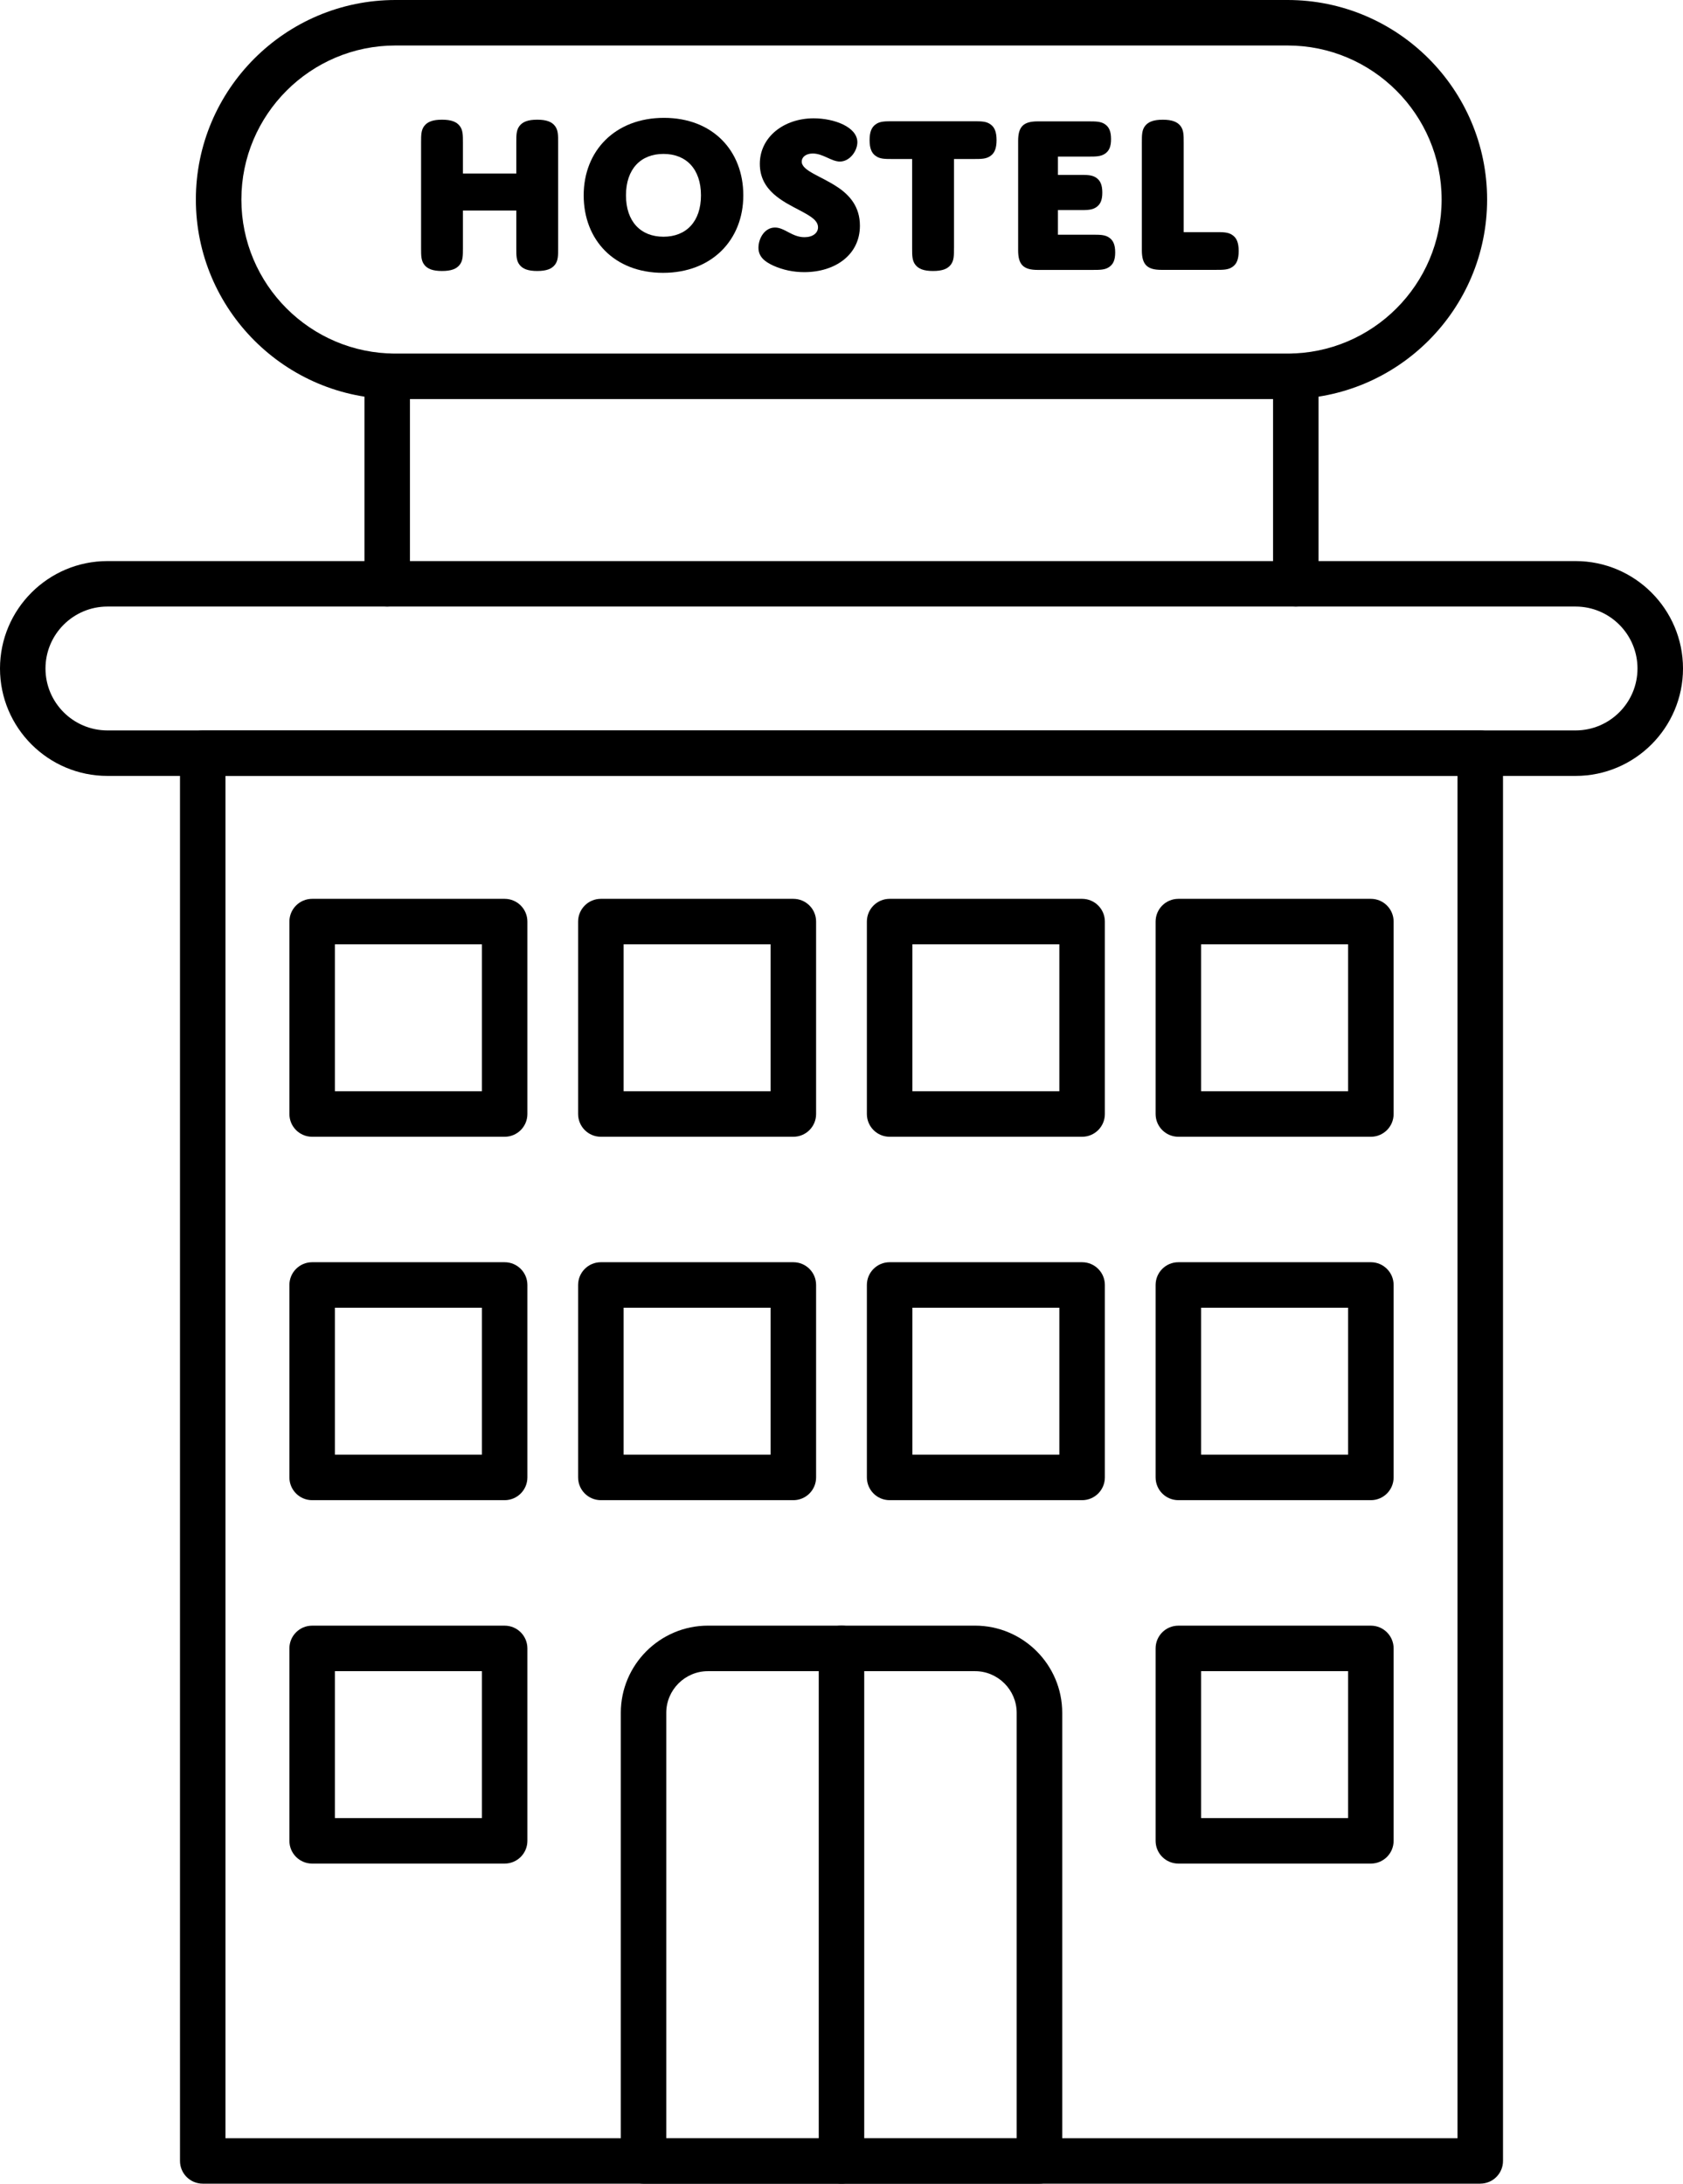 <?xml version="1.0" encoding="UTF-8"?>
<svg xmlns="http://www.w3.org/2000/svg" id="Capa_2" data-name="Capa 2" viewBox="0 0 674.17 874.94">
  <defs>
    <style>
      .cls-1 {
        fill-rule: evenodd;
      }
    </style>
  </defs>
  <g id="Capa_1-2" data-name="Capa 1">
    <path class="cls-1" d="M592.96,874.94H81.21c-5.03,0-9.11-4.08-9.11-9.11V301.77c0-5.03,4.08-9.11,9.11-9.11h511.75c5.03,0,9.11,4.08,9.11,9.11v564.05c0,5.04-4.08,9.11-9.11,9.11h0ZM90.32,856.72h493.52V310.89H90.32v545.82Z"></path>
    <path class="cls-1" d="M631.13,310.89H43.04c-23.73,0-43.04-19.31-43.04-43.04s19.31-43.04,43.04-43.04h588.09c23.73,0,43.04,19.31,43.04,43.04s-19.31,43.04-43.04,43.04h0ZM43.04,243.03c-13.68,0-24.82,11.13-24.82,24.82s11.13,24.81,24.82,24.81h588.09c13.68,0,24.81-11.13,24.81-24.81s-11.13-24.82-24.81-24.82H43.04Z"></path>
    <path class="cls-1" d="M202.15,455.47h-77.11c-5.03,0-9.11-4.08-9.11-9.11v-77.11c0-5.03,4.08-9.11,9.11-9.11h77.11c5.03,0,9.11,4.08,9.11,9.11v77.11c0,5.04-4.08,9.11-9.11,9.11h0ZM134.15,437.24h58.88v-58.88h-58.88v58.88Z"></path>
    <path class="cls-1" d="M317.8,455.47h-77.11c-5.03,0-9.11-4.08-9.11-9.11v-77.11c0-5.03,4.08-9.11,9.11-9.11h77.11c5.04,0,9.11,4.08,9.11,9.11v77.11c0,5.04-4.08,9.11-9.11,9.11h0ZM249.81,437.24h58.88v-58.88h-58.88v58.88Z"></path>
    <path class="cls-1" d="M433.47,455.47h-77.11c-5.03,0-9.11-4.08-9.11-9.11v-77.11c0-5.03,4.08-9.11,9.11-9.11h77.11c5.03,0,9.11,4.08,9.11,9.11v77.11c0,5.04-4.08,9.11-9.11,9.11h0ZM365.47,437.24h58.88v-58.88h-58.88v58.88Z"></path>
    <path class="cls-1" d="M549.14,455.47h-77.11c-5.04,0-9.12-4.08-9.12-9.11v-77.11c0-5.03,4.08-9.11,9.12-9.11h77.11c5.03,0,9.11,4.08,9.11,9.11v77.11c0,5.04-4.08,9.11-9.11,9.11h0ZM481.14,437.24h58.88v-58.88h-58.88v58.88Z"></path>
    <path class="cls-1" d="M202.15,601.08h-77.11c-5.03,0-9.11-4.08-9.11-9.12v-77.11c0-5.03,4.08-9.11,9.11-9.11h77.11c5.03,0,9.11,4.08,9.11,9.11v77.11c0,5.04-4.08,9.12-9.11,9.12h0ZM134.15,582.85h58.88v-58.88h-58.88v58.88Z"></path>
    <path class="cls-1" d="M317.8,601.08h-77.11c-5.03,0-9.11-4.08-9.11-9.12v-77.11c0-5.03,4.08-9.11,9.11-9.11h77.11c5.04,0,9.11,4.08,9.11,9.11v77.11c0,5.04-4.08,9.12-9.11,9.12h0ZM249.81,582.85h58.88v-58.88h-58.88v58.88Z"></path>
    <path class="cls-1" d="M433.47,601.08h-77.11c-5.03,0-9.11-4.08-9.11-9.12v-77.11c0-5.03,4.08-9.11,9.11-9.11h77.11c5.03,0,9.11,4.08,9.11,9.11v77.11c0,5.04-4.08,9.12-9.11,9.12h0ZM365.47,582.85h58.88v-58.88h-58.88v58.88Z"></path>
    <path class="cls-1" d="M549.14,601.08h-77.11c-5.04,0-9.12-4.08-9.12-9.12v-77.11c0-5.03,4.08-9.11,9.12-9.11h77.11c5.03,0,9.11,4.08,9.11,9.11v77.11c0,5.04-4.08,9.12-9.11,9.12h0ZM481.14,582.85h58.88v-58.88h-58.88v58.88Z"></path>
    <path class="cls-1" d="M202.15,746.69h-77.11c-5.03,0-9.11-4.08-9.11-9.11v-77.11c0-5.04,4.08-9.11,9.11-9.11h77.11c5.03,0,9.11,4.08,9.11,9.11v77.11c0,5.03-4.08,9.11-9.11,9.11h0ZM134.15,728.46h58.88v-58.88h-58.88v58.88Z"></path>
    <path class="cls-1" d="M549.14,746.69h-77.11c-5.04,0-9.12-4.08-9.12-9.11v-77.11c0-5.04,4.08-9.11,9.12-9.11h77.11c5.03,0,9.11,4.08,9.11,9.11v77.11c0,5.03-4.08,9.11-9.11,9.11h0ZM481.14,728.46h58.88v-58.88h-58.88v58.88Z"></path>
    <path class="cls-1" d="M416.38,874.94h-158.59c-5.03,0-9.11-4.08-9.11-9.11v-179.54c0-19.27,15.68-34.94,34.95-34.94h106.92c19.27,0,34.95,15.68,34.95,34.94v179.54c0,5.04-4.08,9.11-9.11,9.11h0ZM266.9,856.72h140.36v-170.42c0-9.21-7.5-16.71-16.72-16.71h-106.93c-9.22,0-16.72,7.5-16.72,16.71v170.42Z"></path>
    <path class="cls-1" d="M337.08,874.94c-5.03,0-9.11-4.08-9.11-9.11v-205.37c0-5.03,4.08-9.11,9.11-9.11s9.11,4.08,9.11,9.11v205.37c0,5.04-4.08,9.11-9.11,9.11h0Z"></path>
    <path class="cls-1" d="M155.1,243.03c-5.04,0-9.11-4.08-9.11-9.11v-83.14c0-5.03,4.08-9.11,9.11-9.11s9.11,4.08,9.11,9.11v83.14c0,5.04-4.08,9.11-9.11,9.11h0Z"></path>
    <path class="cls-1" d="M519.07,243.03c-5.04,0-9.11-4.08-9.11-9.11v-83.14c0-5.03,4.08-9.11,9.11-9.11s9.11,4.08,9.11,9.11v83.14c0,5.04-4.08,9.11-9.11,9.11h0Z"></path>
    <path class="cls-1" d="M515.76,159.89H158.41c-44.08,0-79.95-35.86-79.95-79.94S114.33,0,158.41,0h357.35c44.08,0,79.94,35.86,79.94,79.95s-35.86,79.94-79.94,79.94h0ZM158.41,18.23c-34.03,0-61.72,27.69-61.72,61.72s27.69,61.72,61.72,61.72h357.35c34.03,0,61.72-27.69,61.72-61.72s-27.69-61.72-61.72-61.72H158.41Z"></path>
    <path d="M223.58,99.46c0,2.95,0,4.97-1.29,6.63-1.29,1.66-3.41,2.49-7.09,2.49s-5.81-.83-7.09-2.49c-1.29-1.66-1.29-3.68-1.29-6.63v-15.11h-21.38v15.11c0,2.95,0,4.97-1.29,6.63-1.29,1.66-3.41,2.49-7.09,2.49s-5.81-.83-7.09-2.49c-1.29-1.66-1.29-3.68-1.29-6.63v-42.38c0-2.95,0-4.97,1.29-6.63,1.29-1.66,3.41-2.49,7.09-2.49s5.8.83,7.09,2.49c1.29,1.66,1.29,3.68,1.29,6.63v12.44h21.38v-12.44c0-2.95,0-4.97,1.29-6.63,1.29-1.66,3.41-2.49,7.09-2.49s5.8.83,7.09,2.49c1.29,1.66,1.29,3.68,1.29,6.63v42.38Z"></path>
    <path d="M265.96,47.22c19.53,0,31.79,13.17,31.79,31.05s-12.62,31.05-32.15,31.05-31.79-13.18-31.79-31.05,12.62-31.05,32.15-31.05ZM265.77,94.85c9.12,0,15.02-6.08,15.02-16.59s-5.9-16.59-15.02-16.59-15.02,6.08-15.02,16.59,5.9,16.59,15.02,16.59Z"></path>
    <path d="M335.61,75.04c4.79,3.23,8.85,7.83,8.85,15.39,0,11.79-10.04,18.61-22.3,18.61-4.24,0-8.48-.83-12.53-2.67-3.13-1.47-5.81-3.41-5.81-7.09s2.4-8.11,6.63-8.11c3.87,0,6.82,3.87,11.79,3.87,3.32,0,5.44-1.66,5.44-3.96,0-2.85-3.23-4.61-7.19-6.73-6.82-3.59-16.12-7.92-16.12-18.7s9.67-18.24,21.56-18.24c8.29,0,17.51,3.5,17.51,9.58,0,3.5-3.04,7.74-7,7.74-3.41,0-6.73-3.22-10.87-3.22-2.76,0-4.42,1.47-4.42,3.22,0,3.78,7.83,5.81,14.46,10.32Z"></path>
    <path d="M382.14,99.46c0,2.95,0,4.97-1.29,6.63-1.29,1.66-3.41,2.49-7.09,2.49s-5.8-.83-7.09-2.49c-1.29-1.66-1.29-3.68-1.29-6.63v-35.75h-7.92c-2.95,0-4.98,0-6.63-1.2-1.66-1.11-2.49-3.04-2.49-6.36s.83-5.25,2.49-6.36c1.66-1.2,3.69-1.2,6.63-1.2h32.62c2.95,0,4.98,0,6.63,1.2,1.66,1.11,2.49,3.04,2.49,6.36s-.83,5.25-2.49,6.36c-1.66,1.2-3.69,1.2-6.63,1.2h-7.92v35.75Z"></path>
    <path d="M423.78,70.07h8.66c2.95,0,4.98,0,6.63,1.11,1.66,1.11,2.49,2.86,2.49,5.99s-.83,4.79-2.49,5.9c-1.66,1.11-3.69,1.11-6.63,1.11h-8.66v9.86h13.82c2.95,0,4.98,0,6.63,1.11,1.66,1.11,2.49,2.86,2.49,5.99s-.83,4.79-2.49,5.9c-1.66,1.11-3.69,1.11-6.63,1.11h-21.93c-5.71,0-7.83-2.12-7.83-7.83v-43.86c0-5.71,2.12-7.83,7.83-7.83h20.27c2.95,0,4.98,0,6.63,1.11,1.66,1.11,2.49,2.85,2.49,5.99s-.83,4.79-2.49,5.9c-1.66,1.11-3.69,1.11-6.63,1.11h-12.16v7.37Z"></path>
    <path d="M487.07,93.01c2.95,0,4.98,0,6.63,1.2,1.66,1.11,2.49,3.04,2.49,6.36s-.83,5.25-2.49,6.36c-1.66,1.2-3.69,1.2-6.63,1.2h-21.84c-5.71,0-7.83-2.12-7.83-7.83v-43.21c0-2.95,0-4.97,1.29-6.63,1.29-1.66,3.41-2.49,7.09-2.49s5.8.83,7.09,2.49c1.29,1.66,1.29,3.68,1.29,6.63v35.93h12.9Z"></path>
  </g>
</svg>

